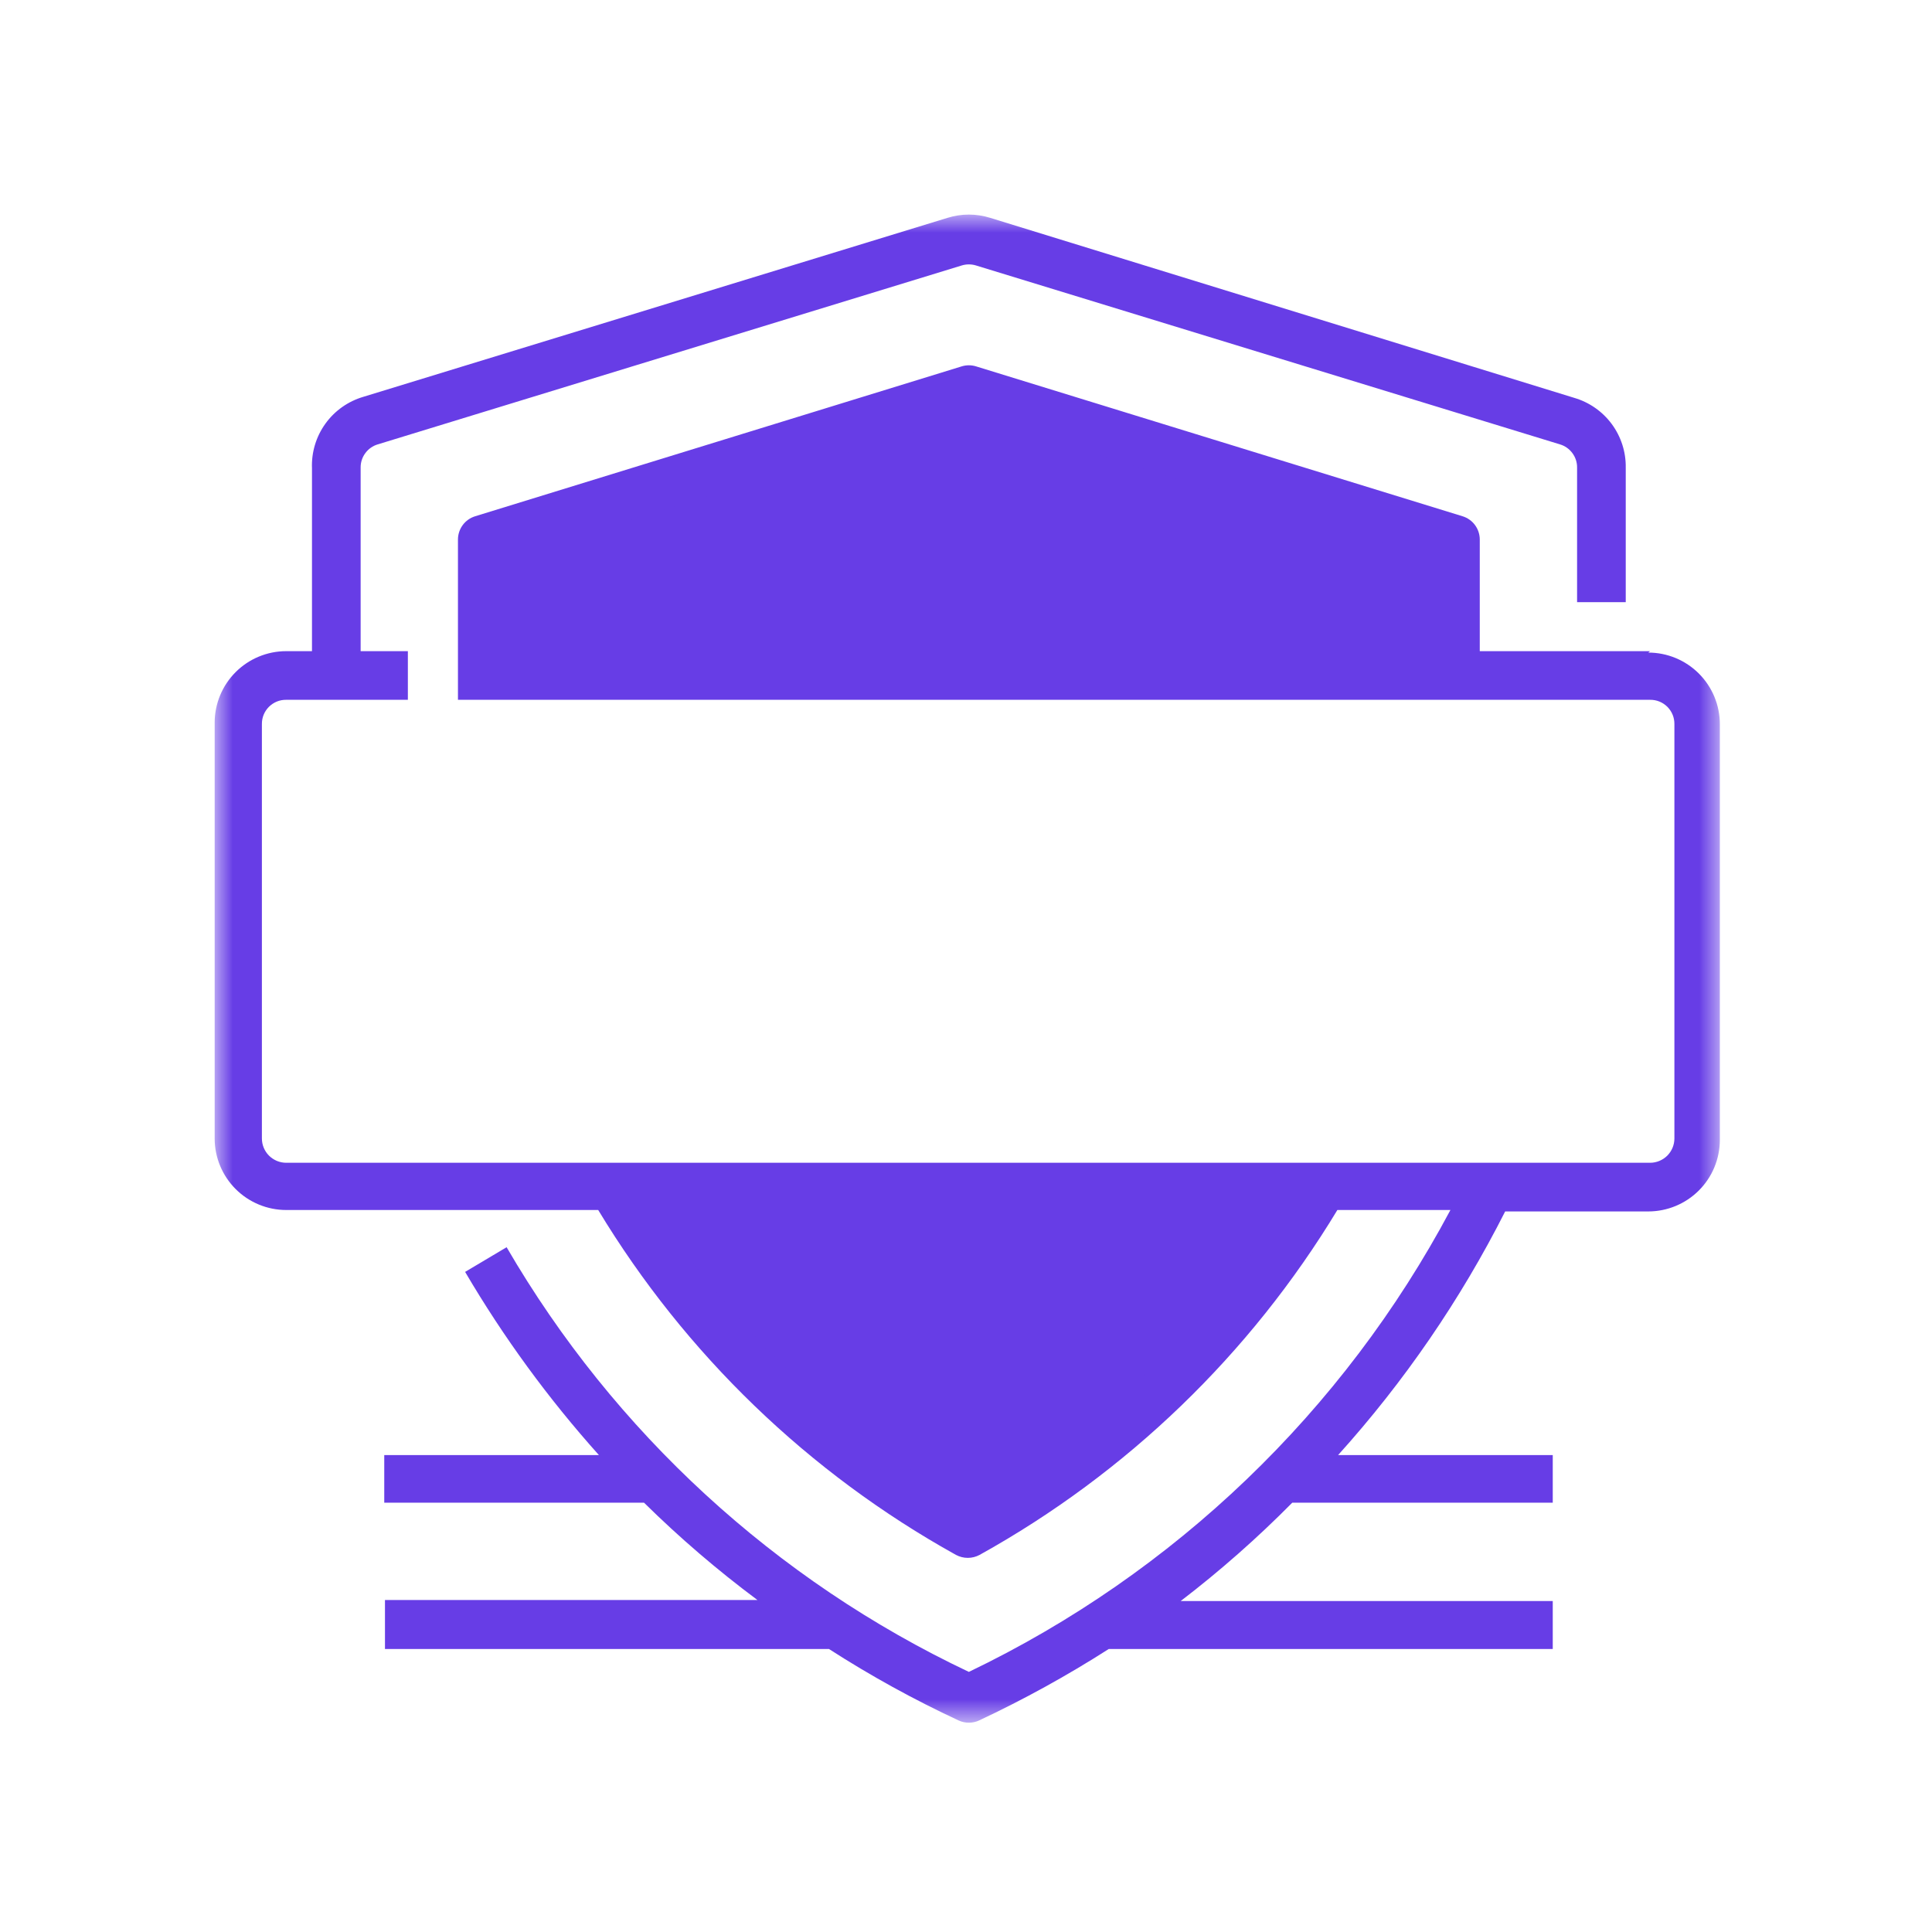 <svg width="54" height="54" viewBox="0 0 54 54" fill="none" xmlns="http://www.w3.org/2000/svg">
<mask id="mask0_1619_6785" style="mask-type:luminance" maskUnits="userSpaceOnUse" x="6" y="6" width="43" height="43">
<path d="M48.16 6H6V48.16H48.16V6Z" fill="white"/>
</mask>
<g mask="url(#mask0_1619_6785)">
<path d="M37.001 33.17C34.597 37.243 31.143 40.597 27.001 42.88C22.877 40.59 19.441 37.237 17.051 33.17H37.001Z" fill="#673DE6"/>
<path d="M40.681 18.89V15.1L27.081 10.92L13.48 15.1V18.89H40.681Z" fill="#673DE6"/>
<path d="M27.082 42.1C30.602 40.077 33.593 37.25 35.812 33.85H18.352C20.57 37.25 23.561 40.077 27.082 42.1Z" fill="#673DE6"/>
<path d="M14.16 15.6V18.21H40V15.6L27.08 11.6L14.16 15.6ZM25 16.85H23.68V15.49H25V16.85ZM29.08 15.49H30.44V16.85H29.12L29.08 15.49ZM27.72 16.85H26.4V15.49H27.76L27.72 16.85Z" fill="#673DE6"/>
<path d="M23.68 15.49H25V16.85H23.68V15.49Z" fill="#673DE6"/>
<path d="M26.398 15.49H27.758V16.85H26.398V15.49Z" fill="#673DE6"/>
<path d="M29.121 15.49H30.481V16.85H29.121V15.49Z" fill="#673DE6"/>
<path d="M46.12 18.2H41.36V15.08C41.36 14.935 41.313 14.793 41.227 14.676C41.141 14.559 41.019 14.473 40.88 14.43L27.28 10.24C27.15 10.2 27.01 10.2 26.88 10.24L13.28 14.43C13.141 14.473 13.019 14.559 12.933 14.676C12.847 14.793 12.8 14.935 12.8 15.08V19.56H46.12C46.21 19.559 46.299 19.575 46.382 19.609C46.465 19.643 46.54 19.693 46.604 19.756C46.667 19.82 46.717 19.895 46.751 19.978C46.785 20.061 46.801 20.151 46.8 20.24V31.82C46.8 32.001 46.728 32.173 46.601 32.301C46.473 32.428 46.3 32.5 46.12 32.5H8C7.82 32.5 7.647 32.428 7.519 32.301C7.392 32.173 7.32 32.001 7.32 31.82V20.24C7.319 20.151 7.335 20.061 7.369 19.978C7.403 19.895 7.453 19.82 7.516 19.756C7.58 19.693 7.655 19.643 7.738 19.609C7.821 19.575 7.91 19.559 8 19.56H11.4V18.2H10.08V13.07C10.078 12.924 10.124 12.782 10.211 12.665C10.298 12.547 10.42 12.461 10.56 12.42L26.88 7.42C27.01 7.38 27.15 7.38 27.28 7.42L43.6 12.42C43.74 12.461 43.862 12.547 43.949 12.665C44.036 12.782 44.082 12.924 44.08 13.07V16.83H45.44V13.07C45.447 12.632 45.309 12.204 45.049 11.852C44.789 11.5 44.42 11.243 44 11.12L27.68 6.09C27.289 5.967 26.871 5.967 26.48 6.09L10.16 11.09C9.731 11.215 9.356 11.479 9.095 11.842C8.834 12.204 8.702 12.644 8.72 13.09V18.2H8C7.47 18.2 6.961 18.411 6.586 18.786C6.211 19.161 6 19.67 6 20.2V31.82C6 32.351 6.211 32.859 6.586 33.234C6.961 33.609 7.47 33.82 8 33.82H16.72C19.156 37.85 22.603 41.174 26.72 43.46C26.822 43.514 26.935 43.543 27.05 43.543C27.165 43.543 27.279 43.514 27.38 43.46C31.497 41.174 34.944 37.85 37.38 33.82H40.54C37.543 39.448 32.828 43.971 27.08 46.73C21.673 44.17 17.168 40.032 14.16 34.86L13 35.55C14.073 37.377 15.326 39.092 16.74 40.67H10.74V42H18C18.993 42.979 20.052 43.887 21.17 44.72H10.76V46.09H23.17C24.333 46.839 25.546 47.507 26.8 48.09C26.888 48.13 26.983 48.15 27.08 48.15C27.177 48.15 27.272 48.13 27.36 48.09C28.612 47.503 29.825 46.835 30.99 46.09H43.4V44.75H33C34.102 43.906 35.144 42.987 36.12 42H43.4V40.67H37.4C39.252 38.617 40.822 36.327 42.07 33.86H46.07C46.6 33.86 47.109 33.649 47.484 33.274C47.859 32.899 48.07 32.391 48.07 31.86V20.24C48.07 19.71 47.859 19.201 47.484 18.826C47.109 18.451 46.6 18.24 46.07 18.24L46.12 18.2ZM40 18.2H14.16V15.6L27.08 11.6L40 15.6V18.2ZM27.08 42.1C23.56 40.078 20.568 37.251 18.35 33.85H35.81C33.592 37.251 30.6 40.078 27.08 42.1Z" fill="#673DE6"/>
</g>
</svg>

